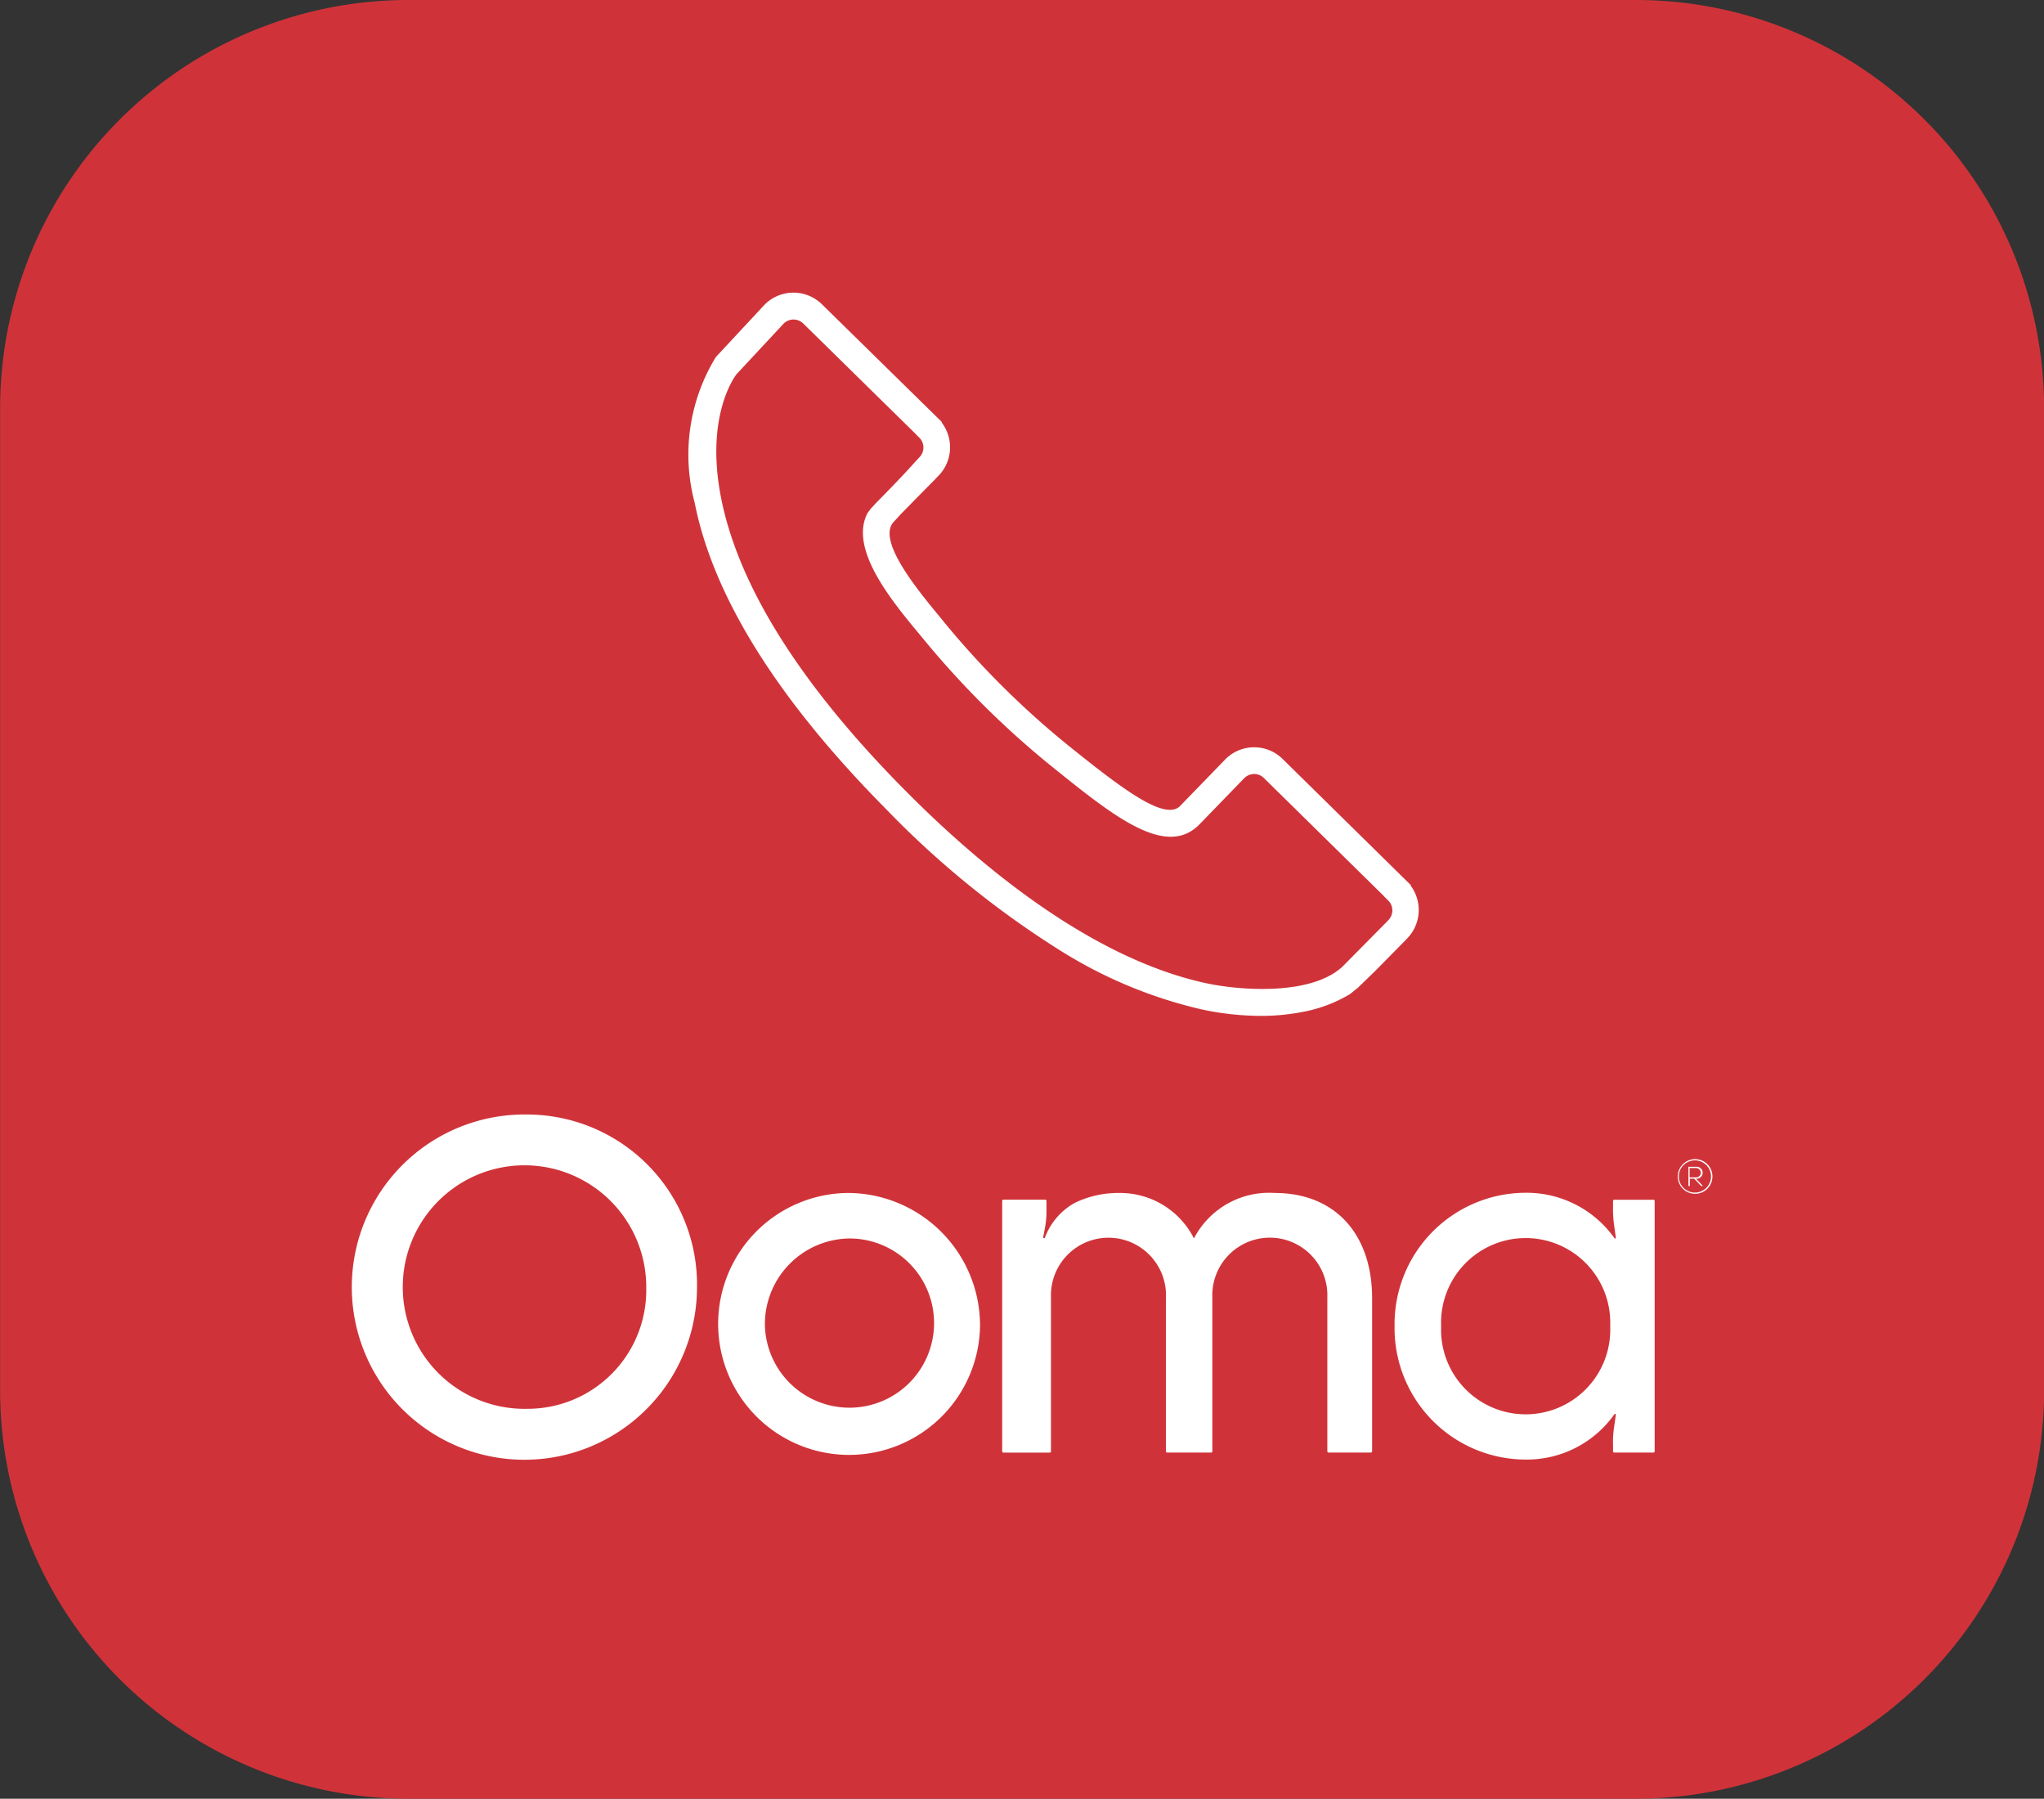 <svg xmlns="http://www.w3.org/2000/svg" width="77.531" height="68.218" viewBox="0 0 77.531 68.218"><rect x="0" y="0" width="77.531" height="68.218" fill="#333333" stroke="none"/><defs><style>.a{fill:#cf3339;}.b{fill:#fff;}</style></defs><g transform="translate(0 0)"><path class="a" d="M823.9,90.339h-46.67a15.486,15.486,0,0,0-15.431,15.451v37.315a15.486,15.486,0,0,0,15.431,15.451h46.649a15.49,15.49,0,0,0,15.451-15.451V105.79A15.486,15.486,0,0,0,823.9,90.339Z" transform="translate(-761.795 -90.339)"/></g><g transform="translate(13.564 42.268)"><g transform="translate(0 0)"><path class="b" d="M346.933,697.206a4.967,4.967,0,1,1-4.973-5.006,5.031,5.031,0,0,1,4.973,5.006m-8.16.033a3.209,3.209,0,1,0,3.207-3.313,3.25,3.25,0,0,0-3.207,3.313" transform="translate(-323.323 -689.225)"/><path class="b" d="M137.434,658.561a4.618,4.618,0,1,1,4.515-4.575,4.5,4.5,0,0,1-4.515,4.575m-.02-11.161a6.547,6.547,0,1,0,6.46,6.573,6.454,6.454,0,0,0-6.46-6.573" transform="translate(-131 -647.4)"/><path class="b" d="M885.664,672.9a.657.657,0,1,0,.664.657.656.656,0,0,0-.664-.657m0,1.268a.611.611,0,1,1,.611-.611.613.613,0,0,1-.611.611m-.2-.578v-.352h.232a.186.186,0,0,1,.193.179.18.18,0,0,1-.193.173Zm.239-.4h-.285v.73h.053v-.279h.166l.266.279h.066l-.266-.279h0a.227.227,0,1,0,0-.451" transform="translate(-834.938 -671.207)"/><path class="b" d="M509.631,692.2a3.213,3.213,0,0,0-3.034,1.673.027.027,0,1,1-.053,0,3.142,3.142,0,0,0-2.8-1.673,3.787,3.787,0,0,0-1.7.379,2.508,2.508,0,0,0-1.129,1.321c-.007.026-.066.02-.066-.013l.06-.319a3.157,3.157,0,0,0,.066-.657V692.5a.045.045,0,0,0-.046-.046h-1.587a.045.045,0,0,0-.046.046v9.495a.052.052,0,0,0,.053.053H501.1a.045.045,0,0,0,.046-.046v-5.863a2.182,2.182,0,1,1,4.362.013V702a.045.045,0,0,0,.046.046h1.667a.045.045,0,0,0,.046-.046v-5.863a2.182,2.182,0,1,1,4.362.013V702a.045.045,0,0,0,.046.046h1.6a.052.052,0,0,0,.053-.053V696.2C513.329,693.767,511.928,692.2,509.631,692.2Z" transform="translate(-474.846 -689.225)"/><path class="b" d="M733.22,692.366h-1.487a.045.045,0,0,0-.046.046v.232a4.382,4.382,0,0,0,.046.724l.06.432c.007.033-.033.046-.053.02a4.086,4.086,0,0,0-3.38-1.72,4.983,4.983,0,0,0-4.96,5.006v.106a4.983,4.983,0,0,0,4.96,5.006,4.069,4.069,0,0,0,3.38-1.72.029.029,0,0,1,.053.02l-.06.432a3.757,3.757,0,0,0-.046.724v.232a.045.045,0,0,0,.046.046h1.487a.045.045,0,0,0,.046-.046v-9.495A.045.045,0,0,0,733.22,692.366Zm-1.64,4.814a3.209,3.209,0,1,1-6.414,0v-.04a3.209,3.209,0,1,1,6.414,0v.04Z" transform="translate(-684.067 -689.132)"/></g></g><path class="b" d="M330.54,176.329V176.3l-.149-.146-4.712-4.635a1.536,1.536,0,0,0-2.178.021l-1.717,1.771c-.579.555-2.157-.633-4.161-2.244a32.833,32.833,0,0,1-4.7-4.634l-.244-.3c-.84-1.015-2.4-2.9-1.755-3.6l.275-.3.72-.733.494-.5c.083-.084.146-.148.194-.2l.017-.018a1.544,1.544,0,0,0,.128-2.015v-.03l-.148-.145-4.4-4.317a1.541,1.541,0,0,0-2.177.02l-1.822,1.957-.025.029a7.084,7.084,0,0,0-.8,5.526c.7,3.541,3.13,7.441,7.234,11.589a35.07,35.07,0,0,0,6.669,5.412,17.452,17.452,0,0,0,5.317,2.208,10.871,10.871,0,0,0,2.244.248,8.225,8.225,0,0,0,1.563-.145,5.379,5.379,0,0,0,1.826-.681l.3-.24.675-.654.9-.914.206-.209c.033-.034.063-.064.086-.09A1.546,1.546,0,0,0,330.54,176.329Zm-20.483-14.3-.117.16-.008.012c-.7,1.353.9,3.3,1.968,4.582l.241.292a33.875,33.875,0,0,0,4.848,4.782c2.275,1.829,4.24,3.409,5.506,2.175l1.729-1.783a.532.532,0,0,1,.378-.159.518.518,0,0,1,.365.15l4.565,4.49v.006l.148.146a.527.527,0,0,1,.008.753l-.069.073c-.235.239-1.072,1.085-1.681,1.7l-.043.037c-1.224,1.056-3.856.846-5.078.587-4.408-.934-8.674-4.508-11.477-7.342-3.961-4-6.3-7.73-6.96-11.073-.592-3.01.451-4.511.587-4.69l1.789-1.921a.529.529,0,0,1,.742,0l4.248,4.172v.005l.147.145a.527.527,0,0,1,.008.753l-.069.074c-.03.031-.068.074-.123.134-.179.2-.552.613-1.415,1.486Z" transform="translate(-277.029 -142.736)"/></svg>